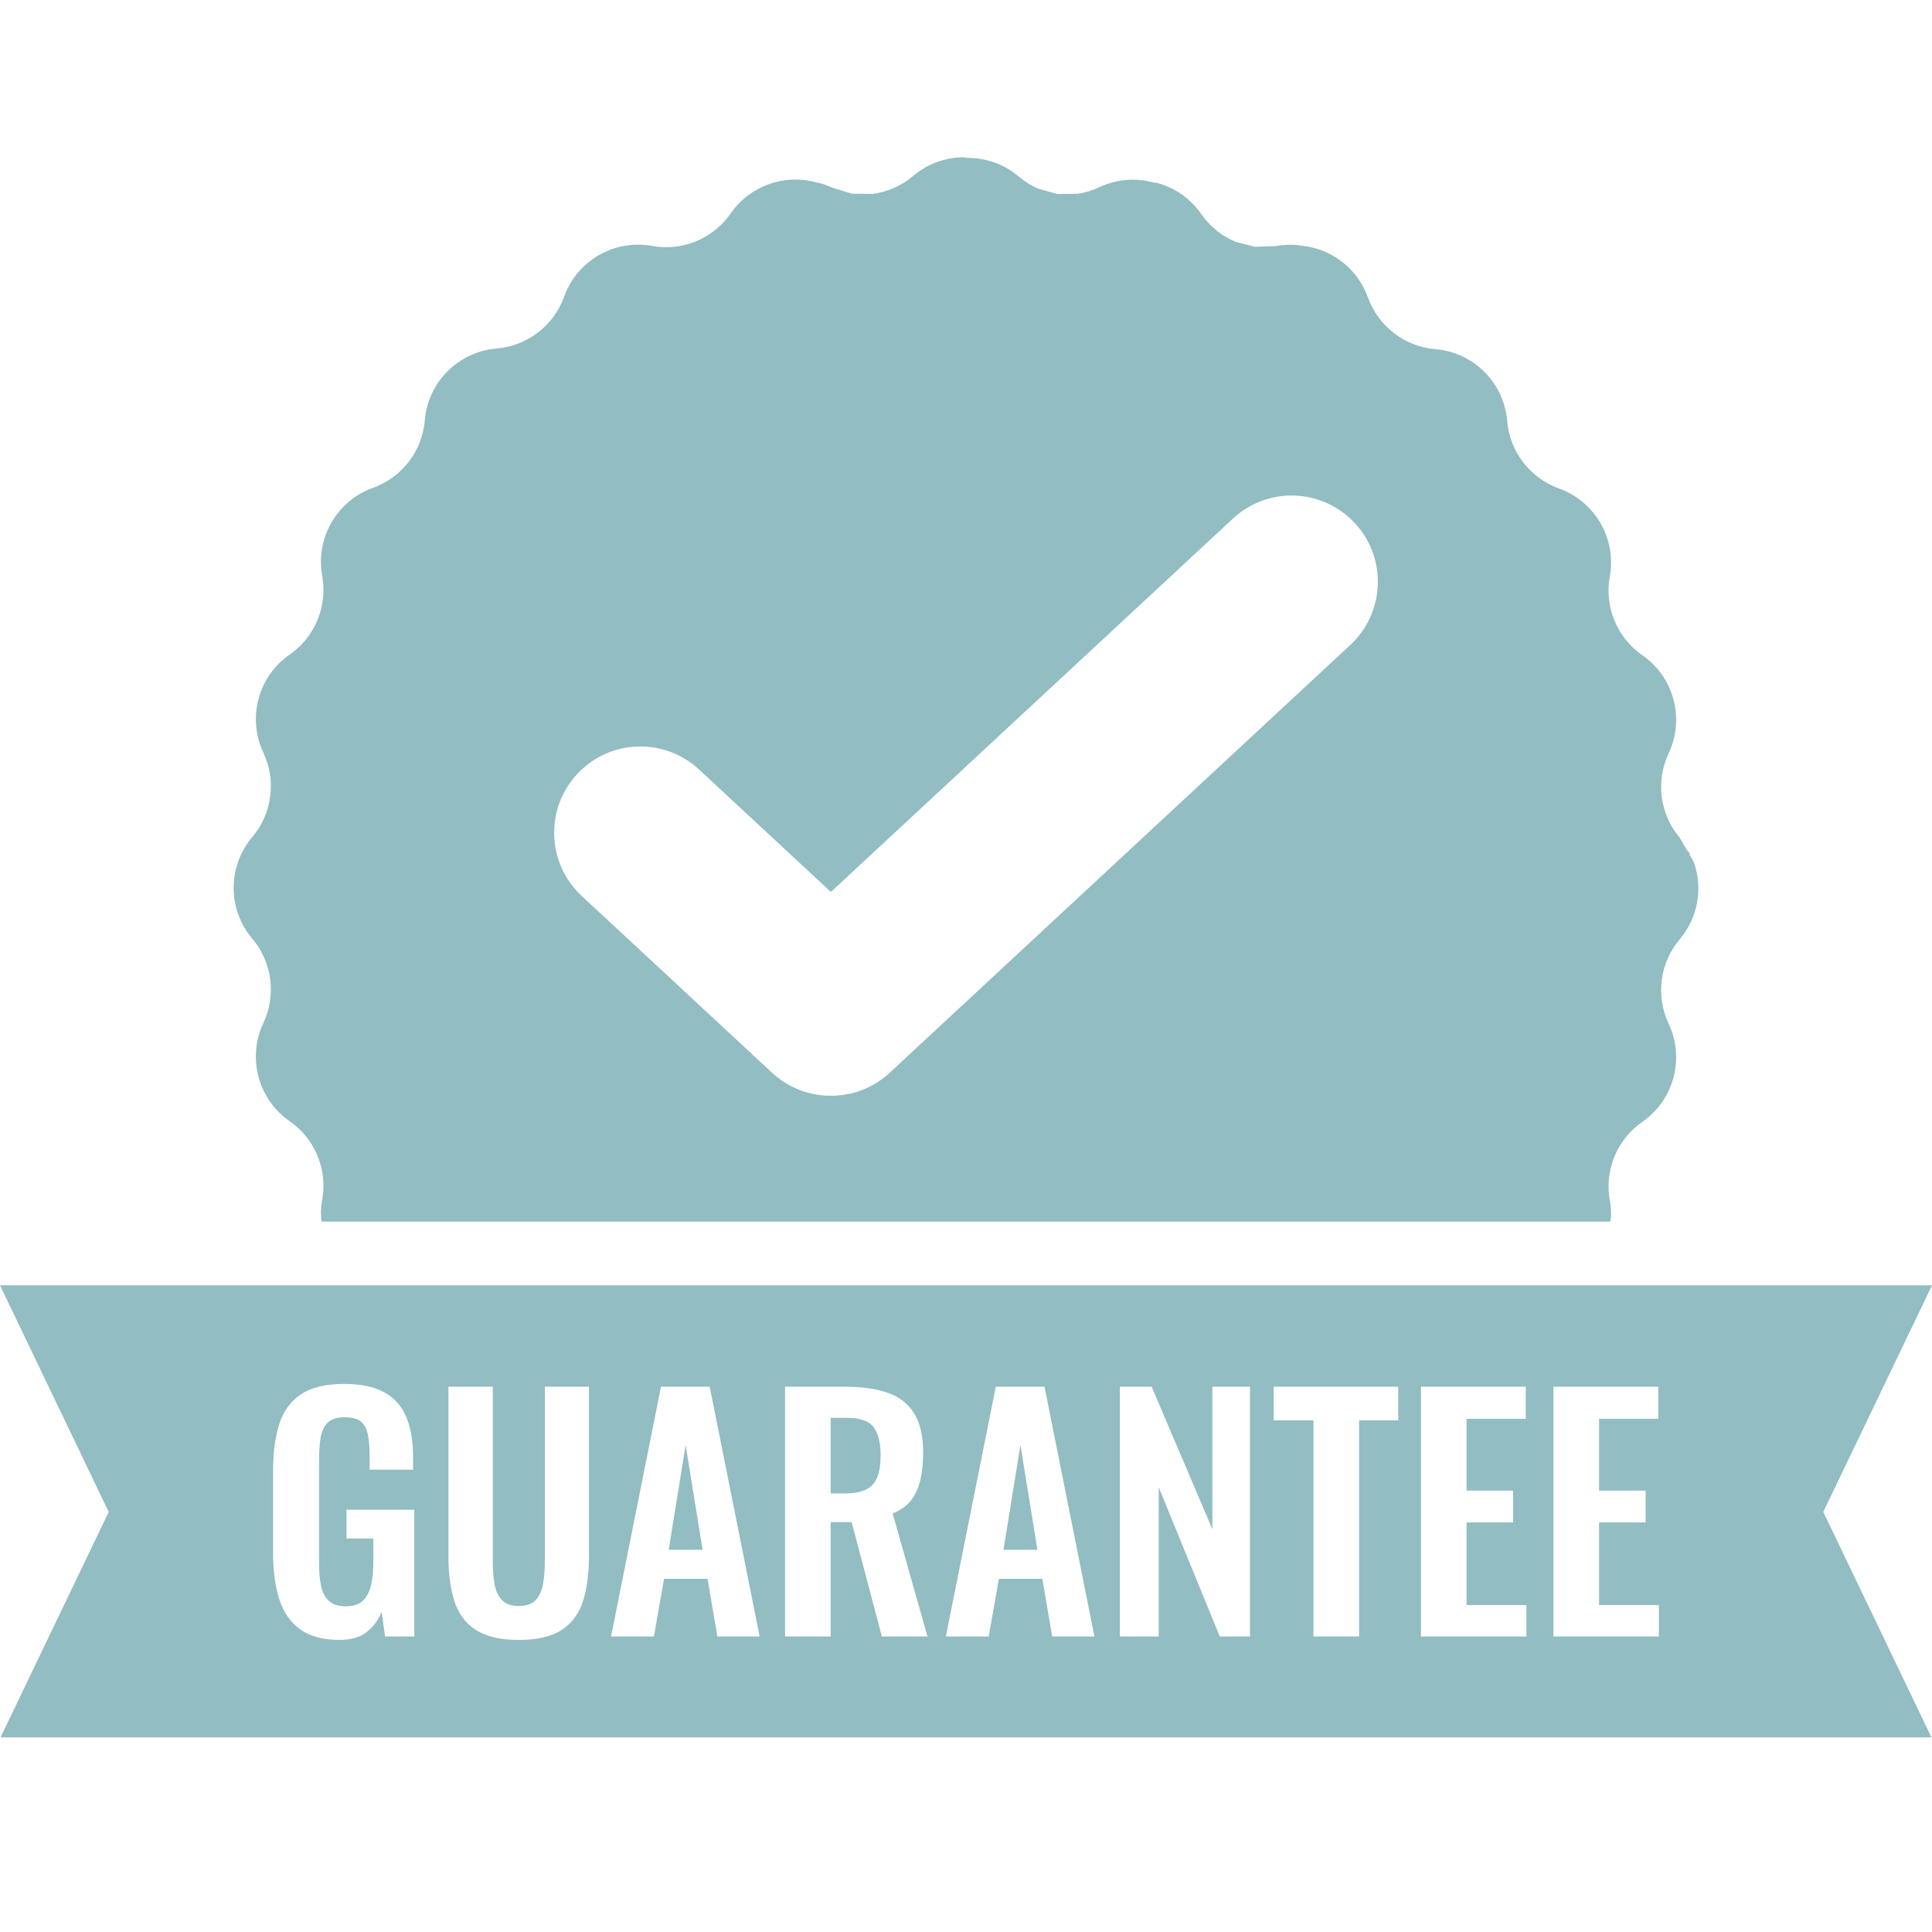 <svg version="1.0" preserveAspectRatio="xMidYMid meet" height="500" viewBox="0 0 375 375" zoomAndPan="magnify" width="500" xmlns:xlink="http://www.w3.org/1999/xlink" xmlns="http://www.w3.org/2000/svg"><defs><clipPath id="b3403b1dc4"><path clip-rule="nonzero" d="M 0 30.527 L 375 30.527 L 375 337.219 L 0 337.219 Z M 0 30.527"></path></clipPath></defs><g clip-path="url(#b3403b1dc4)"><path fill-rule="evenodd" fill-opacity="1" d="M 198.07 280.473 L 201.363 300.824 L 194.777 300.824 Z M 133.082 280.473 L 136.375 300.824 L 129.793 300.824 Z M 161.234 275.207 L 164.469 275.207 C 166.98 275.207 168.688 275.812 169.586 277.031 C 170.48 278.25 170.93 280.074 170.93 282.508 C 170.93 284.223 170.711 285.633 170.273 286.73 C 169.832 287.828 169.105 288.625 168.09 289.125 C 167.07 289.621 165.703 289.871 163.988 289.871 L 161.234 289.871 Z M 301.52 269.16 L 301.52 317.645 L 321.988 317.645 L 321.988 311.539 L 310.379 311.539 L 310.379 295.5 L 319.414 295.5 L 319.414 289.332 L 310.379 289.332 L 310.379 275.387 L 321.867 275.387 L 321.867 269.16 Z M 275.809 269.16 L 275.809 317.645 L 296.273 317.645 L 296.273 311.539 L 284.664 311.539 L 284.664 295.5 L 293.699 295.5 L 293.699 289.332 L 284.664 289.332 L 284.664 275.387 L 296.152 275.387 L 296.152 269.16 Z M 247.219 269.16 L 247.219 275.684 L 254.941 275.684 L 254.941 317.645 L 263.797 317.645 L 263.797 275.684 L 271.398 275.684 L 271.398 269.16 Z M 217.367 269.16 L 217.367 317.645 L 224.906 317.645 L 224.906 288.672 L 236.754 317.645 L 242.621 317.645 L 242.621 269.16 L 235.32 269.16 L 235.32 296.816 L 223.531 269.16 Z M 193.281 269.16 L 183.59 317.645 L 191.906 317.645 L 193.883 306.453 L 202.32 306.453 L 204.234 317.645 L 212.434 317.645 L 202.738 269.16 Z M 152.379 269.16 L 152.379 317.645 L 161.234 317.645 L 161.234 295.438 L 165.305 295.438 L 171.168 317.645 L 180.027 317.645 L 173.266 293.762 C 174.781 293.164 175.969 292.316 176.824 291.219 C 177.684 290.121 178.289 288.793 178.648 287.238 C 179.008 285.68 179.188 283.926 179.188 281.969 C 179.188 278.738 178.602 276.184 177.422 274.309 C 176.246 272.434 174.531 271.105 172.277 270.328 C 170.023 269.551 167.258 269.16 163.988 269.16 Z M 128.297 269.16 L 118.602 317.645 L 126.918 317.645 L 128.895 306.453 L 137.332 306.453 L 139.246 317.645 L 147.445 317.645 L 137.75 269.16 Z M 87.035 269.16 L 87.035 301.965 C 87.035 305.355 87.414 308.266 88.172 310.703 C 88.93 313.137 90.305 315.012 92.301 316.328 C 94.293 317.645 97.086 318.305 100.676 318.305 C 104.309 318.305 107.109 317.645 109.086 316.328 C 111.062 315.012 112.426 313.137 113.184 310.703 C 113.941 308.266 114.32 305.355 114.32 301.965 L 114.32 269.16 L 105.762 269.16 L 105.762 302.98 C 105.762 304.496 105.656 305.922 105.438 307.262 C 105.215 308.598 104.758 309.676 104.059 310.492 C 103.359 311.312 102.234 311.719 100.676 311.719 C 99.199 311.719 98.094 311.312 97.355 310.492 C 96.617 309.676 96.148 308.598 95.949 307.262 C 95.75 305.922 95.652 304.496 95.652 302.98 L 95.652 269.16 Z M 66.777 268.621 C 63.227 268.621 60.441 269.289 58.43 270.625 C 56.414 271.965 55.008 273.891 54.207 276.402 C 53.41 278.918 53.012 281.91 53.012 285.383 L 53.012 301.664 C 53.012 305.055 53.422 308 54.238 310.492 C 55.059 312.988 56.402 314.914 58.277 316.27 C 60.152 317.625 62.688 318.305 65.879 318.305 C 68.113 318.305 69.879 317.793 71.176 316.777 C 72.473 315.758 73.438 314.453 74.078 312.855 L 74.734 317.645 L 80.422 317.645 L 80.422 293.043 L 67.254 293.043 L 67.254 298.609 L 72.461 298.609 L 72.461 303.16 C 72.461 304.914 72.312 306.43 72.012 307.707 C 71.715 308.984 71.184 309.984 70.426 310.703 C 69.668 311.422 68.57 311.781 67.137 311.781 C 65.738 311.781 64.66 311.449 63.902 310.793 C 63.145 310.133 62.625 309.184 62.348 307.949 C 62.066 306.711 61.93 305.254 61.93 303.578 L 61.93 283.285 C 61.93 281.809 62.02 280.453 62.199 279.219 C 62.379 277.98 62.816 276.98 63.516 276.223 C 64.215 275.465 65.34 275.086 66.895 275.086 C 68.371 275.086 69.441 275.375 70.098 275.953 C 70.758 276.531 71.195 277.383 71.414 278.5 C 71.633 279.617 71.742 280.953 71.742 282.508 L 71.742 285.262 L 80.18 285.262 L 80.18 282.746 C 80.18 279.754 79.754 277.211 78.895 275.117 C 78.039 273.02 76.629 271.414 74.676 270.297 C 72.719 269.18 70.086 268.621 66.777 268.621 Z M 0 249.484 L 375 249.484 L 353.898 293.465 L 375 337.441 L 0 337.441 L 21.102 293.465 Z M 251.324 96.191 C 247.043 96.035 242.699 97.508 239.312 100.656 L 161.277 173.129 L 135.688 149.363 C 128.91 143.074 118.32 143.465 112.031 150.242 C 105.742 157.02 106.133 167.613 112.91 173.902 L 149.859 208.219 C 151.977 210.188 154.465 211.5 157.078 212.168 L 157.48 212.25 L 157.5 212.258 L 157.57 212.27 L 158.664 212.496 L 158.992 212.527 L 159.082 212.547 L 159.402 212.574 L 160.262 212.664 L 160.512 212.668 L 160.684 212.68 L 161.273 212.676 L 161.867 212.68 L 162.039 212.668 L 162.289 212.664 L 163.148 212.574 L 163.469 212.547 L 163.562 212.527 L 163.887 212.496 L 164.977 212.27 L 165.051 212.258 L 165.074 212.25 L 165.473 212.168 C 168.086 211.5 170.574 210.188 172.691 208.219 L 262.09 125.191 C 268.867 118.902 269.258 108.309 262.969 101.531 C 259.824 98.145 255.602 96.352 251.324 96.191 Z M 187.113 30.527 L 187.863 30.656 L 187.883 30.656 C 191.398 30.656 194.91 31.863 197.758 34.281 C 198.898 35.246 200.152 36.027 201.48 36.609 L 205.211 37.652 L 209.168 37.617 C 210.602 37.398 212.016 36.977 213.371 36.34 C 216.742 34.75 220.438 34.496 223.824 35.402 L 223.91 35.441 L 224.578 35.504 C 227.965 36.41 231.039 38.484 233.16 41.547 C 234.867 44.004 237.211 45.852 239.863 46.949 L 243.609 47.91 L 247.668 47.762 C 249.504 47.43 251.332 47.438 253.082 47.75 L 253.215 47.801 L 253.836 47.855 C 259.082 48.793 263.621 52.457 265.512 57.727 C 267.535 63.352 272.656 67.281 278.613 67.773 C 286.035 68.395 291.926 74.289 292.547 81.715 C 293.043 87.676 296.973 92.797 302.602 94.816 C 309.625 97.34 313.793 104.57 312.461 111.914 C 311.395 117.801 313.863 123.766 318.777 127.176 C 324.902 131.426 327.059 139.48 323.879 146.227 C 321.328 151.637 322.172 158.035 326.035 162.602 L 327.395 164.949 L 327.973 165.633 L 327.945 165.902 L 328.742 167.281 C 330.551 172.297 329.645 178.051 326.035 182.32 C 322.172 186.887 321.328 193.289 323.879 198.695 C 327.059 205.441 324.902 213.496 318.777 217.746 C 313.863 221.156 311.395 227.121 312.461 233.012 C 312.625 233.93 312.707 234.844 312.707 235.75 L 312.586 237.109 L 62.426 237.109 L 62.293 235.621 C 62.293 234.715 62.371 233.801 62.539 232.883 C 63.605 226.996 61.137 221.027 56.223 217.621 C 50.098 213.367 47.941 205.312 51.121 198.57 C 53.668 193.16 52.828 186.758 48.965 182.195 C 44.148 176.504 44.148 168.164 48.965 162.473 C 52.828 157.91 53.668 151.508 51.121 146.098 C 47.941 139.355 50.098 131.301 56.223 127.051 C 61.137 123.641 63.605 117.672 62.539 111.785 C 61.207 104.441 65.375 97.211 72.398 94.688 C 78.023 92.668 81.957 87.547 82.453 81.586 C 83.07 74.16 88.961 68.27 96.387 67.648 C 102.344 67.152 107.465 63.227 109.488 57.598 C 112.008 50.574 119.234 46.402 126.578 47.738 C 132.461 48.805 138.43 46.332 141.836 41.418 C 145.555 36.059 152.18 33.734 158.297 35.363 L 158.43 35.414 L 159.051 35.523 C 159.922 35.754 160.785 36.066 161.629 36.465 L 165.352 37.598 L 169.375 37.641 C 172.223 37.266 174.961 36.09 177.238 34.152 C 180.09 31.734 183.602 30.527 187.113 30.527 Z M 187.113 30.527" fill="#92bdc2"></path></g></svg>